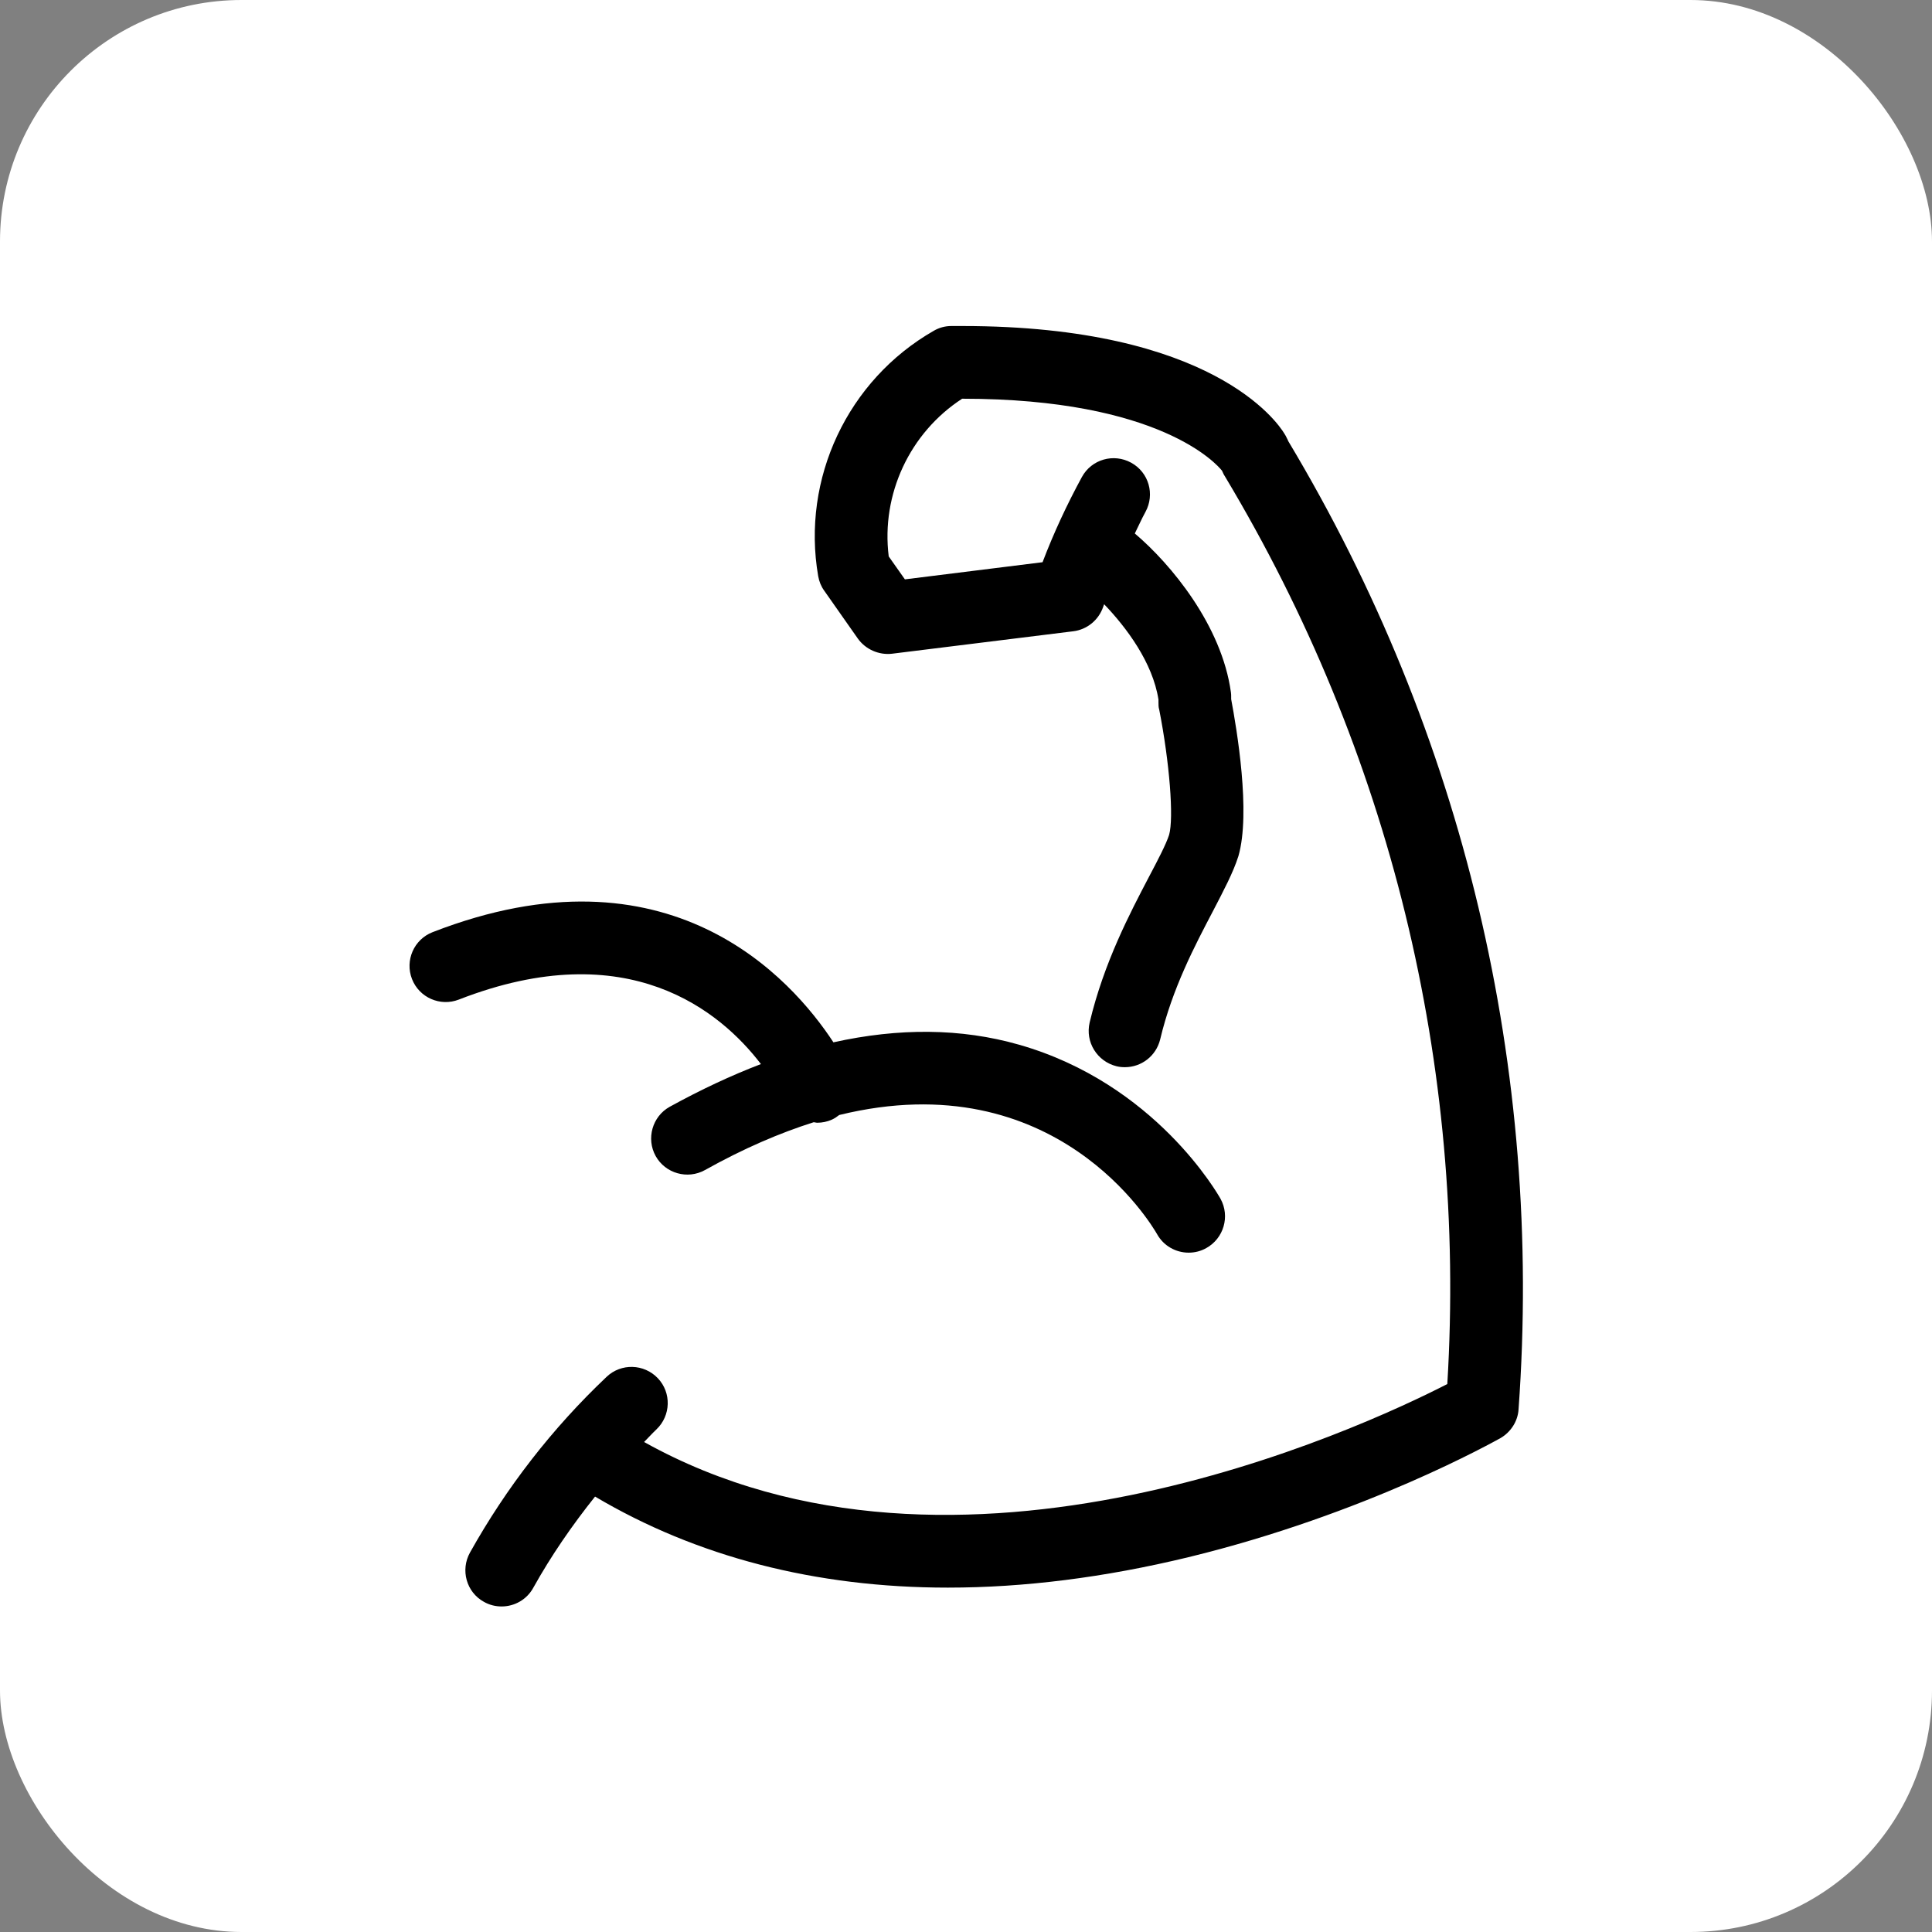 <?xml version="1.0" encoding="UTF-8"?> <svg xmlns="http://www.w3.org/2000/svg" id="Ebene_1" viewBox="0 0 80 80"><rect x="0" y="0" width="80" height="80" fill="#808080" stroke="none"/><g id="Rechteck_844-2"><rect width="80" height="80" rx="10" ry="10" style="fill:#fff;"></rect></g><g><path d="m31.51,44.06c-1.23.47-2.49,1.06-3.78,1.77-.72.4-.98,1.32-.58,2.04.4.72,1.32.98,2.04.58,1.61-.9,3.11-1.54,4.5-1.98.05,0,.1.02.15.02.2,0,.41-.04.61-.13.11-.05.21-.12.3-.19,8.98-2.2,12.95,4.57,13.16,4.93.27.49.78.77,1.31.77.25,0,.5-.06.73-.19.72-.4.99-1.31.59-2.04-.11-.19-2.7-4.77-8.34-6.38-2.41-.69-4.98-.7-7.69-.1-1.73-2.64-6.81-8.37-16.6-4.56-.77.3-1.15,1.17-.85,1.94.3.77,1.17,1.15,1.94.85,7.03-2.74,10.86.52,12.5,2.66Z"></path><path d="m53.33,18.23l-.09-.18s-.04-.07-.06-.1c-.28-.46-2.99-4.45-13.33-4.45-.15,0-.3,0-.46,0-.26,0-.51.07-.73.2-3.56,2.04-5.48,6.12-4.78,10.16.04.22.12.42.25.6l1.39,1.98c.32.45.87.69,1.41.63l7.51-.93c.57-.07,1.05-.46,1.24-1.01.01-.04.03-.07.04-.11.92.96,2.01,2.41,2.25,3.95v.12c0,.1,0,.2.03.29.43,2.19.61,4.49.41,5.19-.13.4-.46,1.03-.84,1.75-.78,1.49-1.86,3.54-2.45,6.02-.19.81.31,1.61,1.11,1.81.12.03.23.04.35.04.68,0,1.29-.46,1.46-1.15.5-2.11,1.44-3.89,2.19-5.32.44-.85.83-1.58,1.05-2.27.52-1.8-.07-5.27-.3-6.5v-.08c0-.07,0-.14-.01-.2-.38-2.77-2.48-5.31-3.98-6.58.15-.3.28-.6.44-.89.4-.73.14-1.64-.59-2.04s-1.64-.14-2.04.59c-.62,1.14-1.17,2.32-1.63,3.53l-5.7.71-.67-.95c-.32-2.57.87-5.12,3.04-6.53h.01c8.2,0,10.55,2.73,10.75,2.98l.07.15s.04.07.06.1c6.82,11.38,10,24.35,9.2,37.57-3.59,1.84-20.3,9.63-33.26,2.4.17-.17.33-.35.51-.52.6-.57.63-1.52.06-2.12-.57-.6-1.52-.63-2.12-.06-2.25,2.13-4.15,4.58-5.66,7.28-.4.72-.15,1.64.58,2.04.23.13.48.19.73.19.53,0,1.04-.28,1.31-.77.74-1.33,1.61-2.59,2.56-3.78,4.2,2.49,9.13,3.77,14.61,3.77,3.16,0,6.49-.42,9.96-1.26,7.36-1.79,12.69-4.81,12.92-4.93.43-.25.72-.7.75-1.19,1.02-14.1-2.27-27.97-9.54-40.1Z"></path></g></svg> 